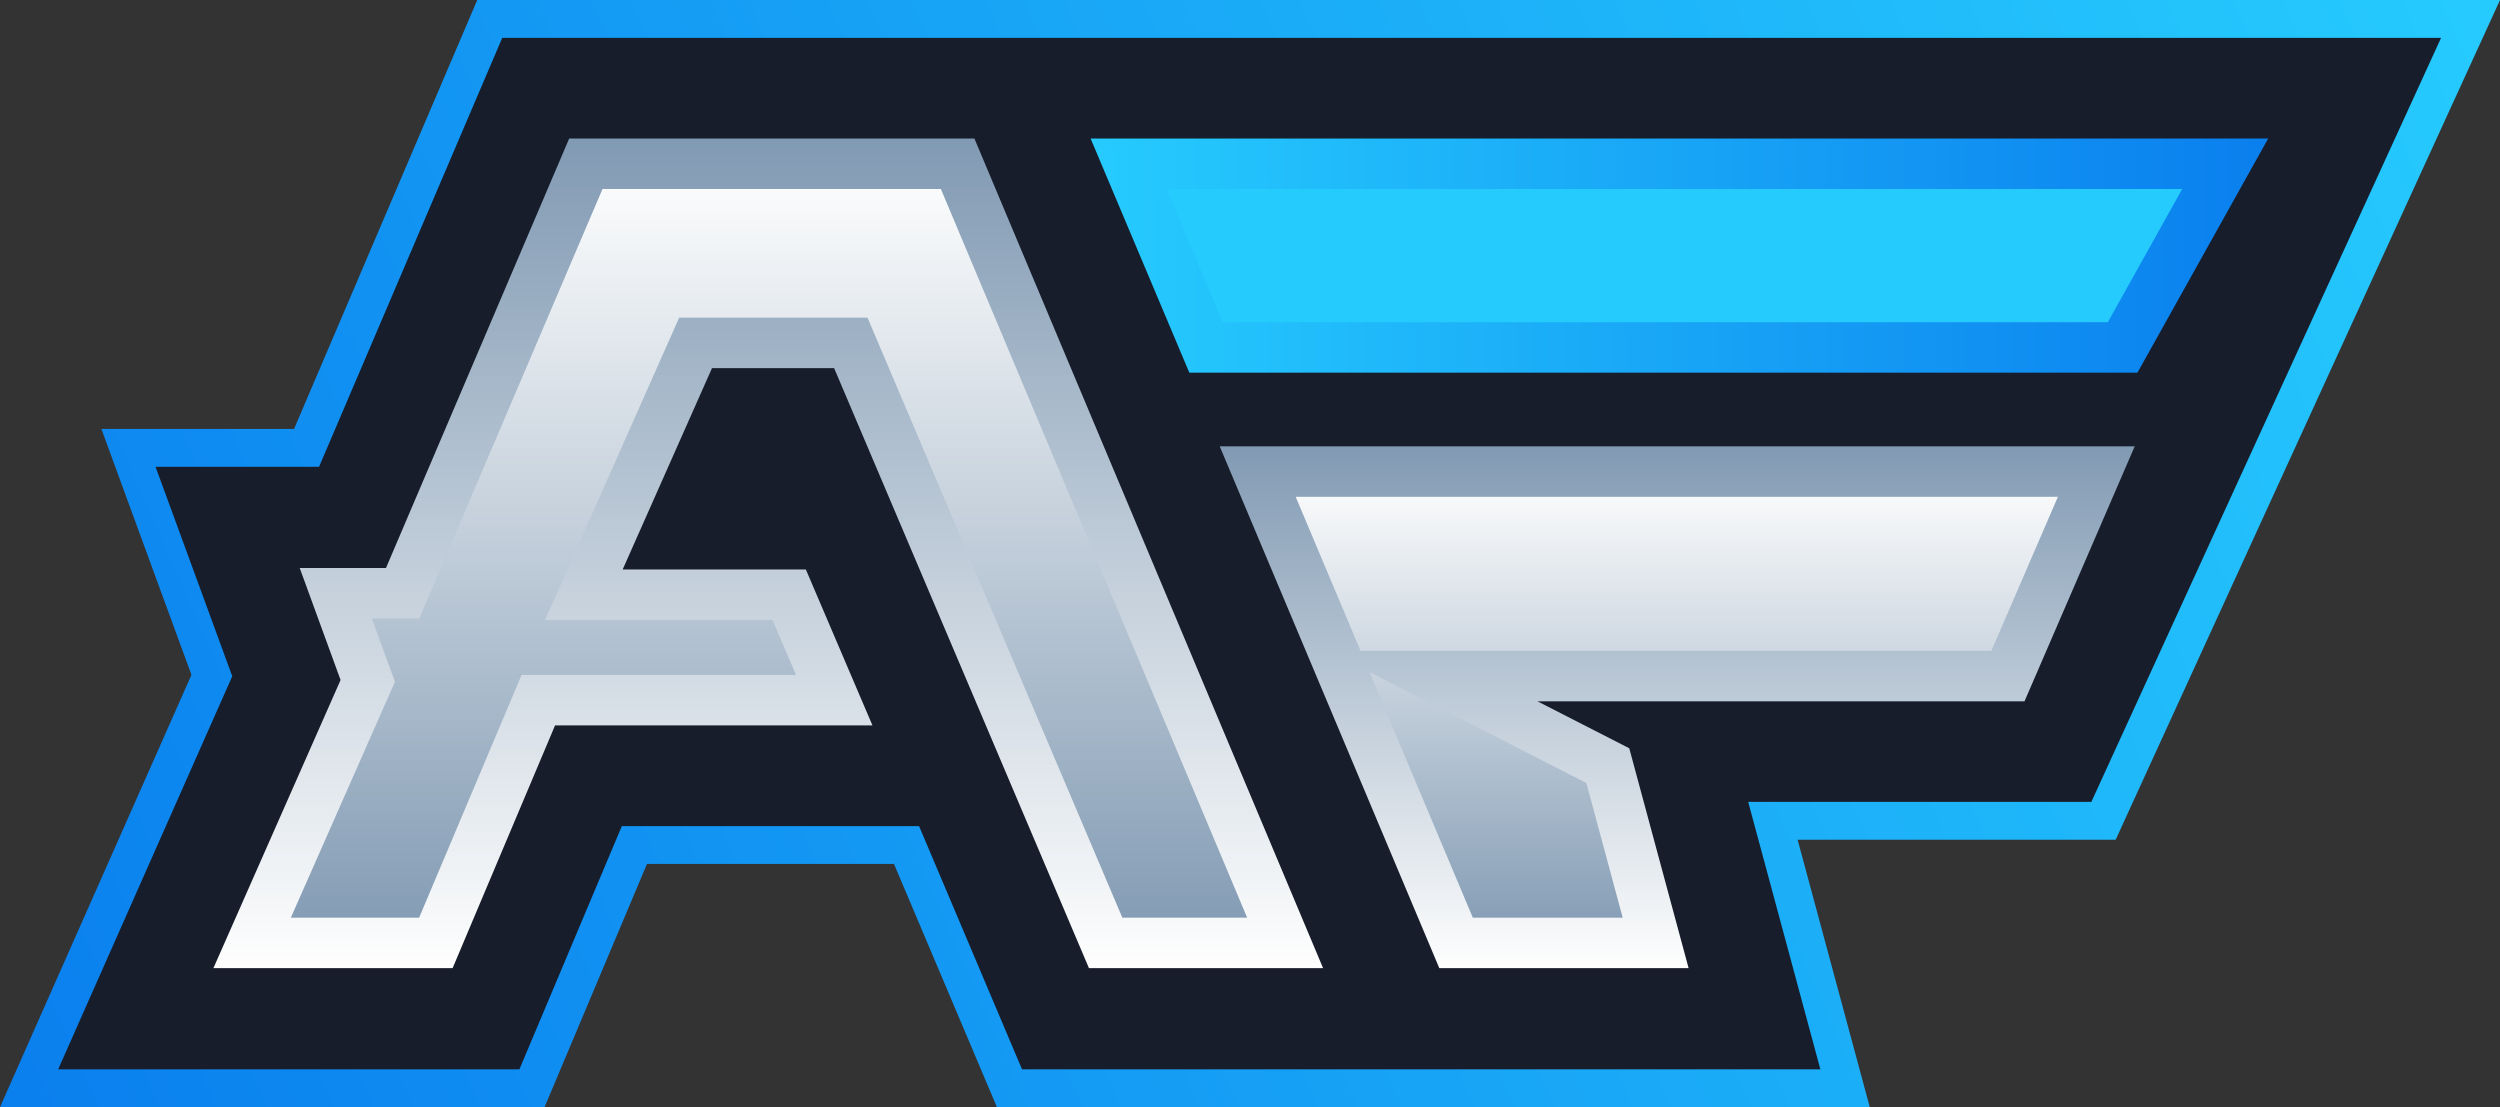 <svg xmlns="http://www.w3.org/2000/svg" viewBox="0 0 4954 2194" width="4954" height="2194">
	<rect x="0" y="0" width="4954" height="2194" fill="#333333" stroke="none"/>
	<defs>
		<linearGradient id="grd1" gradientUnits="userSpaceOnUse"  x1="4954.04" y1="0" x2="0" y2="2194">
			<stop offset="0" stop-color="#26cbfe"  />
			<stop offset="1" stop-color="#0a7fee"  />
		</linearGradient>
		<linearGradient id="grd2" gradientUnits="userSpaceOnUse"  x1="3323.19" y1="934.5" x2="3323.19" y2="1868.5">
			<stop offset="0" stop-color="#fefefe"  />
			<stop offset="1" stop-color="#819ab3"  />
		</linearGradient>
		<linearGradient id="grd3" gradientUnits="userSpaceOnUse"  x1="3323.574" y1="884.5" x2="3323.574" y2="1918.5">
			<stop offset="0" stop-color="#819ab3"  />
			<stop offset="1" stop-color="#fefefe"  />
		</linearGradient>
		<linearGradient id="grd4" gradientUnits="userSpaceOnUse"  x1="2236.49" y1="506.5" x2="4723948.645" y2="506.5">
			<stop offset="0" stop-color="#26cbfe"  />
			<stop offset="1" stop-color="#0a7fee"  />
		</linearGradient>
		<linearGradient id="grd5" gradientUnits="userSpaceOnUse"  x1="4494.64" y1="483.3" x2="2161.15" y2="492.116">
			<stop offset="0" stop-color="#0a7fee"  />
			<stop offset="1" stop-color="#26cbfe"  />
		</linearGradient>
		<linearGradient id="grd6" gradientUnits="userSpaceOnUse"  x1="1523.12" y1="324.5" x2="1523.12" y2="1868.5">
			<stop offset="0" stop-color="#fefefe"  />
			<stop offset="1" stop-color="#819ab3"  />
		</linearGradient>
		<linearGradient id="grd7" gradientUnits="userSpaceOnUse"  x1="1522.36" y1="274.5" x2="1522.36" y2="1918.5">
			<stop offset="0" stop-color="#819ab3"  />
			<stop offset="1" stop-color="#fefefe"  />
		</linearGradient>
	</defs>
	<style>
		tspan { white-space:pre }
		.shp0 { fill: #171d2b } 
		.shp1 { fill: url(#grd1) } 
		.shp2 { fill: url(#grd2) } 
		.shp3 { fill: url(#grd3) } 
		.shp4 { fill: url(#grd4) } 
		.shp5 { fill: url(#grd5) } 
		.shp6 { fill: url(#grd6) } 
		.shp7 { fill: url(#grd7) } 
	</style>
	<g id="_1">
		<g id="Shape_1">
			<path id="Pfad_1" class="shp0" d="M3656.24 2156.5L2000.39 2156.5L1990.71 2133.62L1796.39 1674.5L1257.14 1674.5L1063.8 2133.56L1054.14 2156.5L57.62 2156.5L80.95 2103.82L419.82 1338.67L273.03 937.9L254.57 887.5L607.48 887.5L960.75 60.27L970.48 37.5L4895.64 37.5L4871.34 90.61L4178.34 1604.61L4168.34 1626.5L3513.24 1626.5L3643.44 2109.23L3656.24 2156.5Z" />
			<path id="Pfad_2" fill-rule="evenodd" class="shp1" d="M3705.14 2194L1975.54 2194L1956.17 2148.23L1771.54 1712L1282.03 1712L1098.36 2148.11L1079.03 2194L0 2194L46.66 2088.63L379.39 1337.34L237.82 950.8L200.9 850L582.72 850L926.27 45.55L945.72 0L4954.04 0L4905.44 106.21L4212.44 1620.21L4192.44 1664L3562.14 1664L3679.64 2099.46L3705.14 2194ZM3607.24 2119L3464.24 1589L4144.24 1589L4837.24 75L995.24 75L632.24 925L308.24 925L460.24 1340L115.24 2119L1029.24 2119L1232.24 1637L1821.24 1637L2025.24 2119L3607.24 2119Z" />
		</g>
		<g id="Gruppe_1">
			<g id="Form_1">
				<path id="Pfad_3" class="shp2" d="M3280.84 1868.5L2885.34 1868.5L2492.34 934.5L4154.04 934.5L3978.94 1339.74L3046.64 1339.74L3023.84 1434.26L3186.04 1517.19L3280.84 1868.5Z" />
				<path id="Pfad_4" fill-rule="evenodd" class="shp3" d="M3346.14 1918.5L2852.14 1918.5L2417.01 884.5L4230.14 884.5L4011.74 1389.74L3046.64 1389.74L3228.54 1482.76L3346.14 1918.5ZM3946.04 1289.74L4077.94 984.5L2567.54 984.5L2696.04 1289.74L3946.04 1289.74ZM3215.54 1818.5L3143.54 1551.61L3001.04 1478.78L2713.74 1331.87L2918.54 1818.5L3215.54 1818.5Z" />
			</g>
			<g id="Form_2">
				<path id="Pfad_5" class="shp4" d="M4206.14 688.5L2389.94 688.5L2236.49 324.5L4409.44 324.5L4206.14 688.5Z" />
				<path id="Pfad_6" fill-rule="evenodd" class="shp5" d="M2161.15 274.5L4494.64 274.5L4235.54 738.5L2356.76 738.5L2161.15 274.5ZM2311.83 374.5L2423.13 638.5L4176.84 638.5L4324.24 374.5L2311.83 374.5Z" />
			</g>
		</g>
		<g id="Form_3">
			<path id="Pfad_7" class="shp6" d="M2546.64 1868.5L2190.97 1868.5L1698.9 709.95L1685.97 679.5L1378.36 679.5L1365.17 709.23L1188.18 1108.22L1157 1178.5L1563.87 1178.5L1653.15 1387.5L1066.71 1387.5L1053.82 1418.06L863.71 1868.5L499.6 1868.5L720.62 1367.69L728.75 1349.27L721.85 1330.36L665.35 1175.5L797.91 1175.5L810.87 1145.12L1160.91 324.5L1897.66 324.5L2546.64 1868.5Z" />
			<path id="Pfad_8" fill-rule="evenodd" class="shp7" d="M2621.84 1918.5L2157.88 1918.5L1652.88 729.5L1410.88 729.5L1233.88 1128.5L1596.88 1128.5L1728.88 1437.5L1099.88 1437.5L896.88 1918.5L422.88 1918.5L674.88 1347.5L593.88 1125.5L764.88 1125.5L1127.88 274.5L1930.88 274.5L2621.84 1918.5ZM2471.34 1818.5L1864.44 374.5L1193.94 374.5L856.86 1164.74L830.94 1225.5L736.81 1225.5L768.82 1313.23L782.62 1351.04L766.37 1387.88L576.32 1818.5L830.54 1818.5L1007.75 1398.62L1033.54 1337.5L1577.42 1337.5L1530.86 1228.5L1080.12 1228.5L1142.47 1087.95L1319.47 688.95L1345.84 629.5L1719.05 629.5L1744.92 690.41L2224.05 1818.5L2471.34 1818.5Z" />
		</g>
	</g>
</svg>